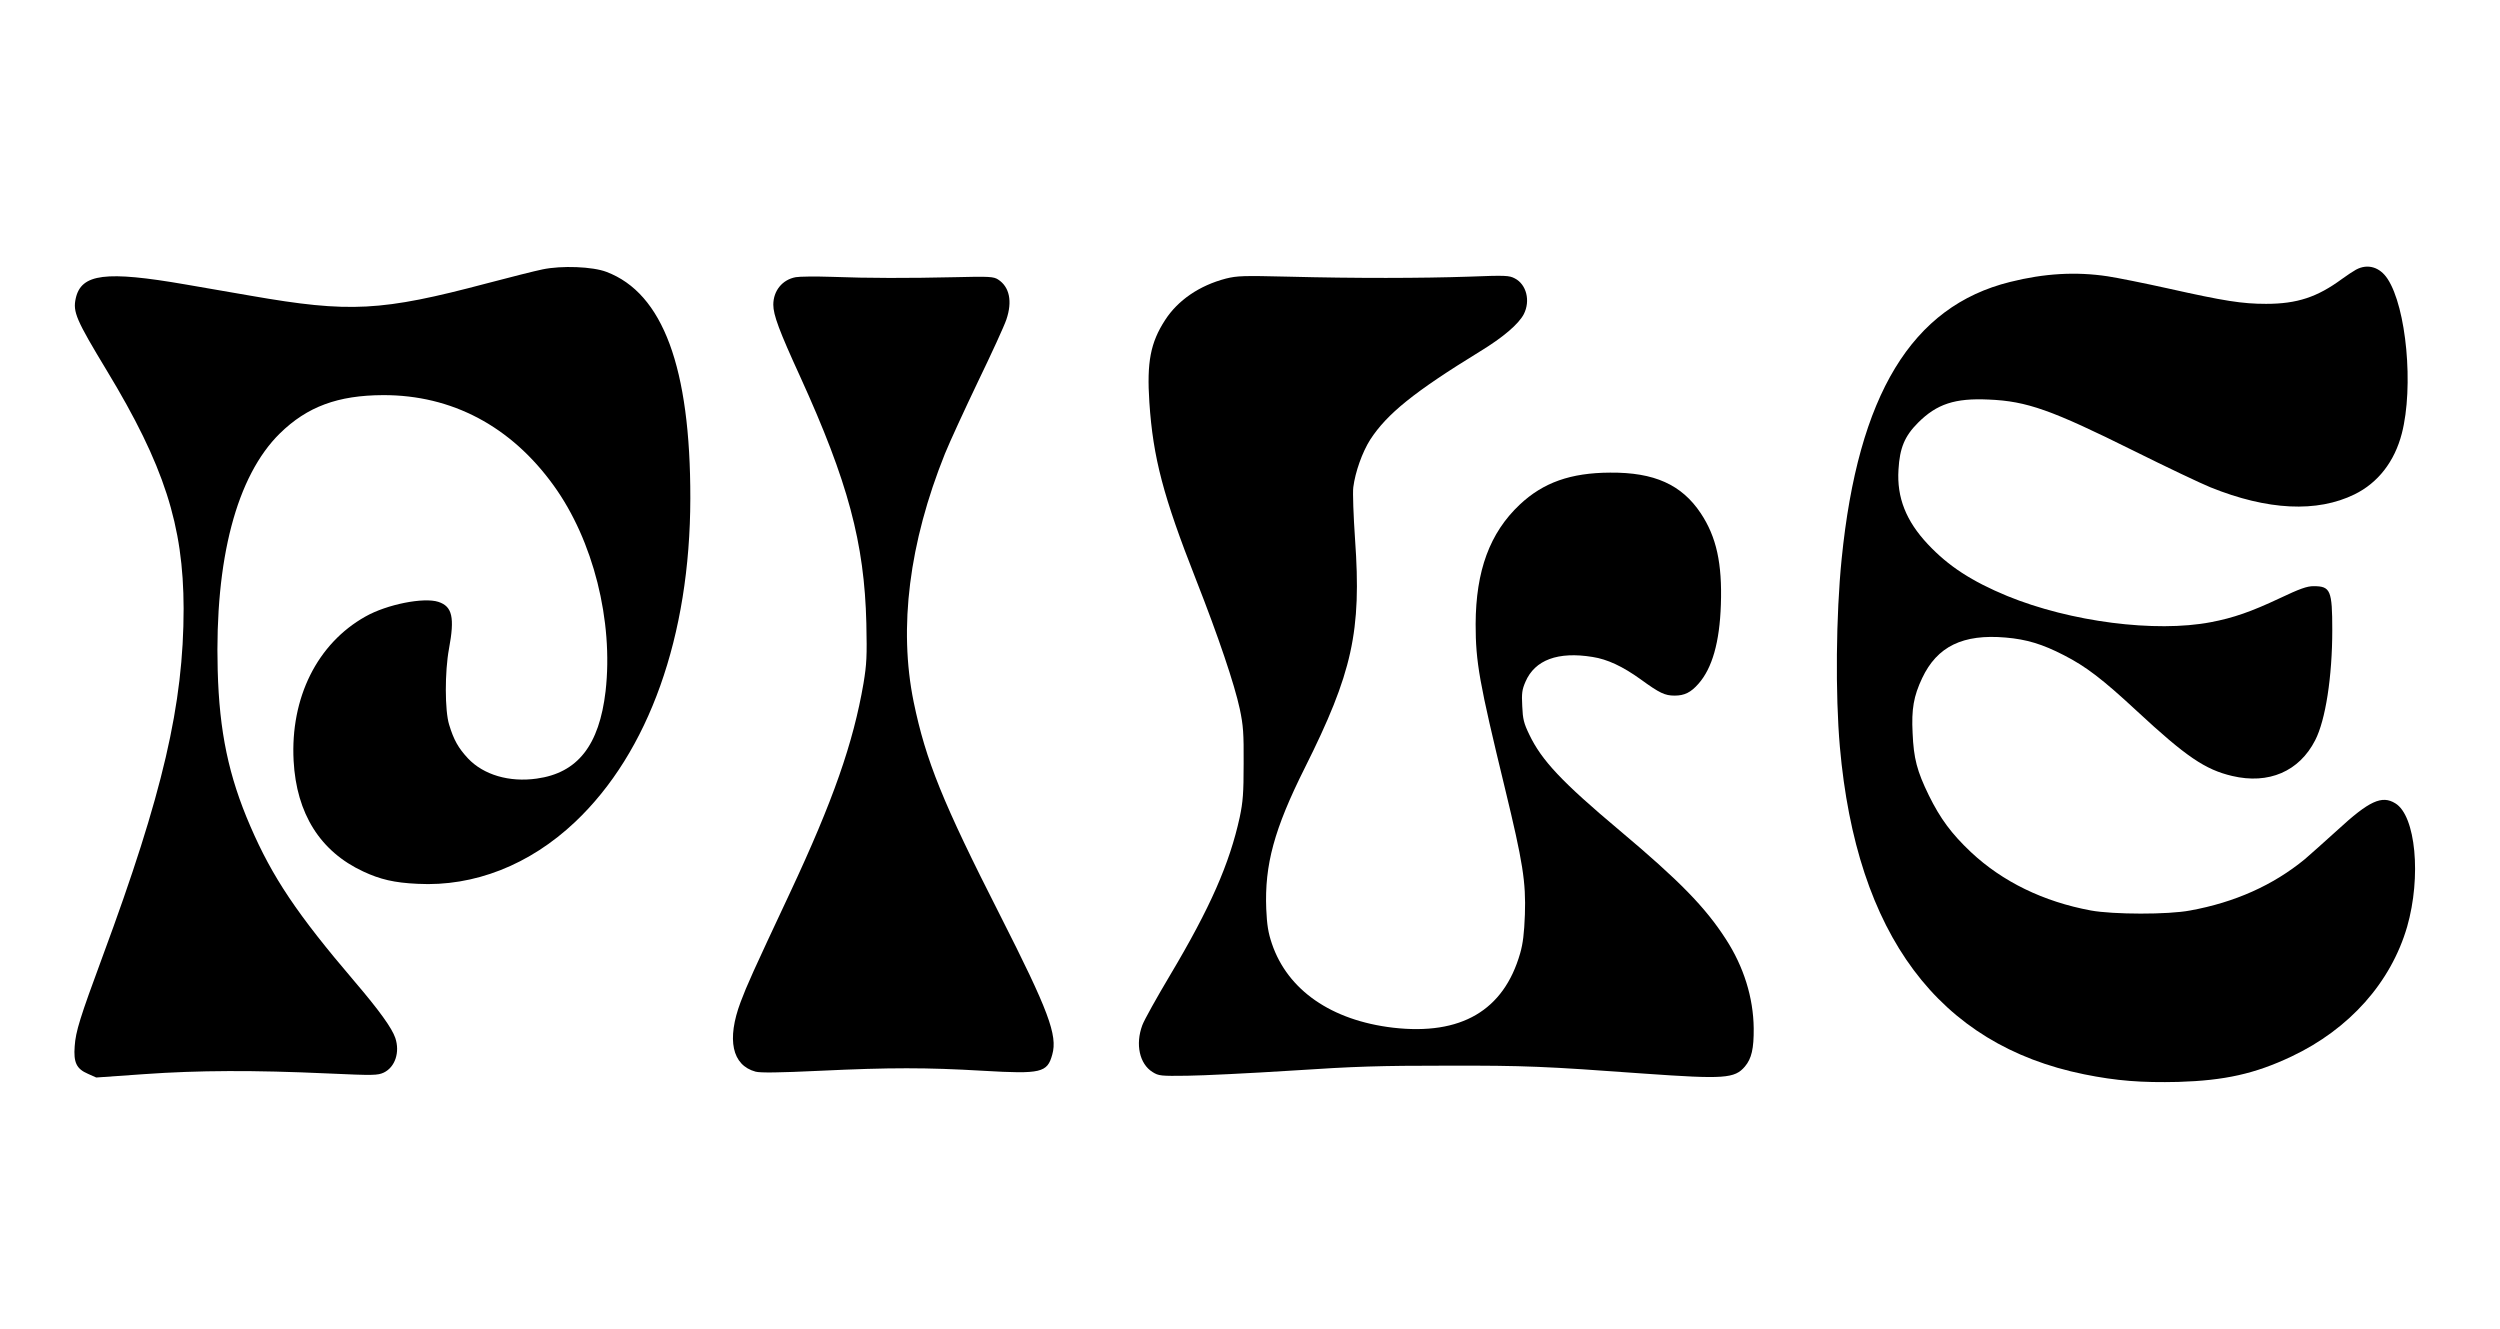 <?xml version="1.0" standalone="no"?>
<!DOCTYPE svg PUBLIC "-//W3C//DTD SVG 20010904//EN"
 "http://www.w3.org/TR/2001/REC-SVG-20010904/DTD/svg10.dtd">
<svg version="1.0" xmlns="http://www.w3.org/2000/svg"
 width="1416pt" height="753pt" viewBox="0 0 1416 753"
 preserveAspectRatio="xMidYMid meet">

<g transform="translate(0,753) scale(0.1,-0.1)"
fill="#000000" stroke="none">
<path d="M3072 6004 c-40 -8 -182 -44 -315 -79 -596 -158 -776 -168 -1337 -70
-107 18 -274 47 -370 64 -451 78 -590 61 -621 -79 -17 -77 2 -121 176 -409
325 -537 434 -876 435 -1347 0 -543 -117 -1048 -458 -1969 -130 -352 -153
-426 -159 -511 -7 -92 10 -128 75 -156 l47 -21 270 19 c310 22 623 23 1041 4
263 -12 283 -11 318 5 64 31 92 115 65 196 -19 56 -91 156 -230 319 -327 383
-466 591 -591 880 -123 284 -176 536 -185 885 -17 627 107 1099 352 1340 155
152 329 216 585 217 389 1 724 -176 966 -512 224 -310 339 -767 294 -1165 -36
-307 -158 -463 -390 -495 -155 -22 -301 21 -389 114 -55 59 -81 105 -107 191
-25 79 -25 301 -1 430 33 178 19 240 -60 266 -83 27 -291 -14 -413 -83 -273
-153 -426 -460 -407 -817 16 -300 151 -514 394 -627 96 -45 176 -64 308 -70
320 -17 635 107 892 350 418 395 652 1053 653 1833 1 741 -155 1162 -475 1283
-78 30 -254 37 -363 14z"/>
<path d="M13345 6003 c-16 -9 -53 -33 -80 -53 -140 -103 -254 -141 -430 -141
-135 0 -237 16 -554 87 -135 30 -290 61 -343 69 -179 27 -358 17 -553 -32
-557 -138 -861 -639 -954 -1570 -32 -317 -36 -766 -10 -1063 94 -1065 559
-1688 1384 -1855 183 -37 325 -48 533 -43 263 8 434 46 641 144 328 155 563
419 655 735 81 283 49 629 -67 699 -76 47 -148 14 -327 -151 -75 -68 -158
-142 -185 -165 -180 -148 -397 -245 -650 -291 -125 -24 -436 -23 -562 0 -269
50 -501 163 -680 331 -110 104 -173 189 -238 321 -67 137 -86 209 -92 353 -7
136 6 209 54 311 85 180 231 251 473 230 118 -10 208 -37 330 -100 125 -64
218 -135 412 -315 280 -260 388 -333 541 -369 207 -49 380 26 470 202 59 114
97 361 97 624 0 226 -10 249 -106 249 -37 0 -77 -14 -193 -69 -159 -75 -262
-111 -389 -135 -314 -60 -795 2 -1152 148 -201 83 -334 169 -451 294 -123 131
-176 264 -166 422 7 123 35 190 111 266 106 106 209 140 400 131 217 -9 356
-59 821 -290 187 -93 383 -186 435 -207 324 -131 604 -144 816 -40 133 65 227
186 268 345 68 264 26 714 -81 876 -44 67 -113 87 -178 52z"/>
<path d="M4507 5960 c-76 -14 -127 -77 -127 -156 0 -58 33 -147 153 -409 270
-593 363 -940 374 -1395 4 -189 2 -230 -16 -340 -58 -338 -172 -665 -417
-1188 -212 -452 -242 -519 -279 -617 -80 -213 -49 -359 85 -395 28 -7 130 -6
362 5 402 19 603 19 928 0 327 -19 362 -11 390 92 31 109 -21 248 -295 788
-326 641 -421 876 -490 1209 -86 421 -26 901 177 1406 28 69 113 253 188 410
76 157 148 314 160 350 35 103 18 185 -47 227 -25 16 -49 18 -243 13 -269 -6
-488 -6 -700 2 -91 3 -182 2 -203 -2z"/>
<path d="M6943 5952 c-149 -39 -271 -122 -344 -235 -83 -128 -104 -239 -89
-466 21 -314 79 -533 263 -1001 129 -328 219 -596 249 -735 20 -95 23 -138 22
-310 0 -168 -4 -217 -22 -303 -58 -265 -167 -513 -395 -896 -75 -126 -146
-253 -157 -283 -40 -108 -16 -219 58 -265 35 -22 46 -23 197 -21 88 1 354 14
590 29 364 24 499 28 880 28 444 1 555 -4 1118 -45 454 -32 512 -28 570 40 38
45 51 101 50 217 -2 173 -56 348 -158 505 -116 180 -261 329 -600 614 -330
277 -443 398 -513 544 -31 64 -37 88 -40 161 -4 73 -1 94 18 138 53 124 184
173 380 141 84 -13 170 -53 273 -127 107 -78 137 -92 192 -92 56 0 92 18 135
67 78 88 120 236 127 448 8 234 -25 384 -114 518 -108 162 -263 232 -513 230
-224 -1 -379 -56 -512 -181 -170 -160 -249 -375 -250 -677 0 -216 20 -328 166
-930 102 -421 119 -530 113 -715 -4 -106 -11 -165 -27 -220 -93 -324 -335
-465 -719 -421 -350 41 -598 213 -687 476 -21 62 -28 106 -32 196 -10 251 45
453 218 799 270 539 322 774 285 1295 -9 132 -14 265 -10 295 11 87 51 199 96
270 95 146 248 270 621 499 133 81 220 156 249 212 38 75 15 168 -51 202 -32
17 -52 18 -260 10 -268 -9 -641 -10 -1025 0 -254 6 -287 5 -352 -11z"/>
</g>
</svg>
